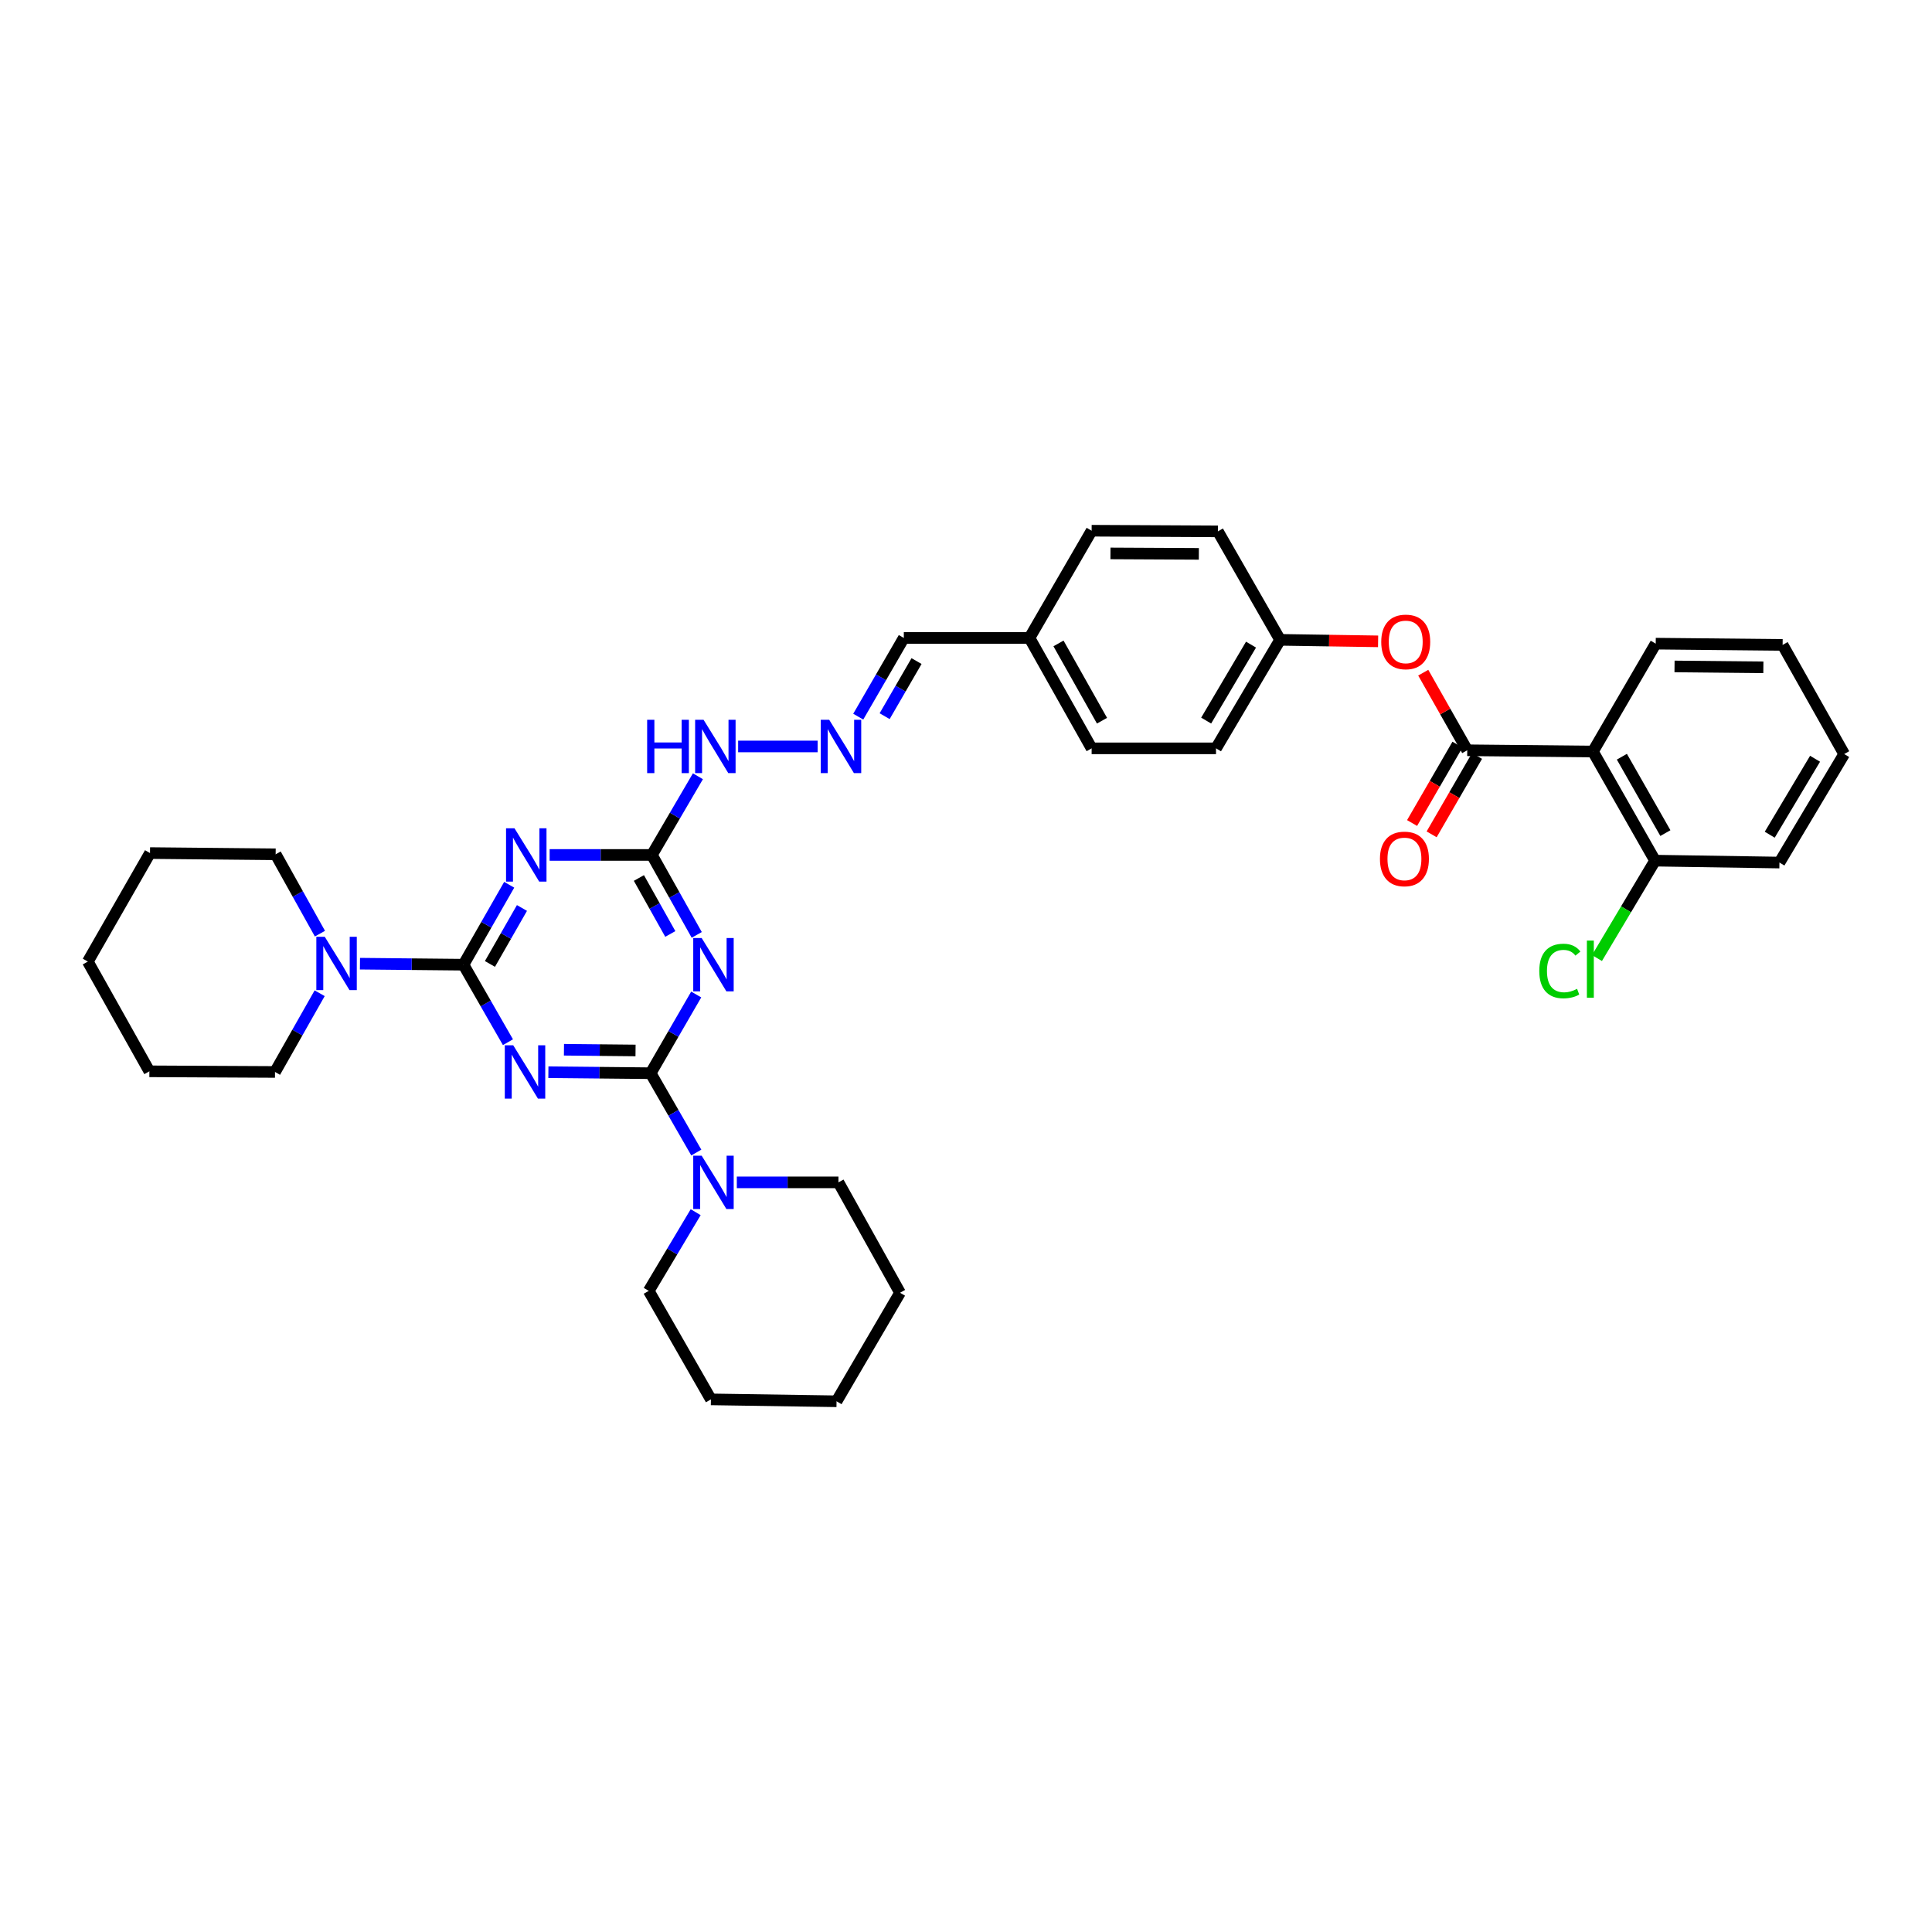 <?xml version='1.0' encoding='iso-8859-1'?>
<svg version='1.1' baseProfile='full'
              xmlns='http://www.w3.org/2000/svg'
                      xmlns:rdkit='http://www.rdkit.org/xml'
                      xmlns:xlink='http://www.w3.org/1999/xlink'
                  xml:space='preserve'
width='1000px' height='1000px' viewBox='0 0 1000 1000'>
<!-- END OF HEADER -->
<rect style='opacity:1.0;fill:#FFFFFF;stroke:none' width='1000' height='1000' x='0' y='0'> </rect>
<path class='bond-0' d='M 283.844,554.966 L 310.31,555.23' style='fill:none;fill-rule:evenodd;stroke:#0000FF;stroke-width:6px;stroke-linecap:butt;stroke-linejoin:miter;stroke-opacity:1' />
<path class='bond-0' d='M 310.31,555.23 L 336.777,555.495' style='fill:none;fill-rule:evenodd;stroke:#000000;stroke-width:6px;stroke-linecap:butt;stroke-linejoin:miter;stroke-opacity:1' />
<path class='bond-0' d='M 291.901,543.349 L 310.427,543.534' style='fill:none;fill-rule:evenodd;stroke:#0000FF;stroke-width:6px;stroke-linecap:butt;stroke-linejoin:miter;stroke-opacity:1' />
<path class='bond-0' d='M 310.427,543.534 L 328.954,543.719' style='fill:none;fill-rule:evenodd;stroke:#000000;stroke-width:6px;stroke-linecap:butt;stroke-linejoin:miter;stroke-opacity:1' />
<path class='bond-1' d='M 262.91,539.443 L 251.399,519.387' style='fill:none;fill-rule:evenodd;stroke:#0000FF;stroke-width:6px;stroke-linecap:butt;stroke-linejoin:miter;stroke-opacity:1' />
<path class='bond-1' d='M 251.399,519.387 L 239.888,499.331' style='fill:none;fill-rule:evenodd;stroke:#000000;stroke-width:6px;stroke-linecap:butt;stroke-linejoin:miter;stroke-opacity:1' />
<path class='bond-2' d='M 336.777,555.495 L 348.568,535.125' style='fill:none;fill-rule:evenodd;stroke:#000000;stroke-width:6px;stroke-linecap:butt;stroke-linejoin:miter;stroke-opacity:1' />
<path class='bond-2' d='M 348.568,535.125 L 360.359,514.755' style='fill:none;fill-rule:evenodd;stroke:#0000FF;stroke-width:6px;stroke-linecap:butt;stroke-linejoin:miter;stroke-opacity:1' />
<path class='bond-8' d='M 336.777,555.495 L 348.592,576.027' style='fill:none;fill-rule:evenodd;stroke:#000000;stroke-width:6px;stroke-linecap:butt;stroke-linejoin:miter;stroke-opacity:1' />
<path class='bond-8' d='M 348.592,576.027 L 360.408,596.559' style='fill:none;fill-rule:evenodd;stroke:#0000FF;stroke-width:6px;stroke-linecap:butt;stroke-linejoin:miter;stroke-opacity:1' />
<path class='bond-3' d='M 239.888,499.331 L 251.727,478.643' style='fill:none;fill-rule:evenodd;stroke:#000000;stroke-width:6px;stroke-linecap:butt;stroke-linejoin:miter;stroke-opacity:1' />
<path class='bond-3' d='M 251.727,478.643 L 263.565,457.955' style='fill:none;fill-rule:evenodd;stroke:#0000FF;stroke-width:6px;stroke-linecap:butt;stroke-linejoin:miter;stroke-opacity:1' />
<path class='bond-3' d='M 253.592,498.934 L 261.879,484.452' style='fill:none;fill-rule:evenodd;stroke:#000000;stroke-width:6px;stroke-linecap:butt;stroke-linejoin:miter;stroke-opacity:1' />
<path class='bond-3' d='M 261.879,484.452 L 270.165,469.971' style='fill:none;fill-rule:evenodd;stroke:#0000FF;stroke-width:6px;stroke-linecap:butt;stroke-linejoin:miter;stroke-opacity:1' />
<path class='bond-7' d='M 239.888,499.331 L 213.102,499.066' style='fill:none;fill-rule:evenodd;stroke:#000000;stroke-width:6px;stroke-linecap:butt;stroke-linejoin:miter;stroke-opacity:1' />
<path class='bond-7' d='M 213.102,499.066 L 186.315,498.801' style='fill:none;fill-rule:evenodd;stroke:#0000FF;stroke-width:6px;stroke-linecap:butt;stroke-linejoin:miter;stroke-opacity:1' />
<path class='bond-36' d='M 360.631,483.9 L 349.022,463.208' style='fill:none;fill-rule:evenodd;stroke:#0000FF;stroke-width:6px;stroke-linecap:butt;stroke-linejoin:miter;stroke-opacity:1' />
<path class='bond-36' d='M 349.022,463.208 L 337.414,442.517' style='fill:none;fill-rule:evenodd;stroke:#000000;stroke-width:6px;stroke-linecap:butt;stroke-linejoin:miter;stroke-opacity:1' />
<path class='bond-36' d='M 346.947,483.415 L 338.821,468.931' style='fill:none;fill-rule:evenodd;stroke:#0000FF;stroke-width:6px;stroke-linecap:butt;stroke-linejoin:miter;stroke-opacity:1' />
<path class='bond-36' d='M 338.821,468.931 L 330.695,454.447' style='fill:none;fill-rule:evenodd;stroke:#000000;stroke-width:6px;stroke-linecap:butt;stroke-linejoin:miter;stroke-opacity:1' />
<path class='bond-4' d='M 284.493,442.517 L 310.954,442.517' style='fill:none;fill-rule:evenodd;stroke:#0000FF;stroke-width:6px;stroke-linecap:butt;stroke-linejoin:miter;stroke-opacity:1' />
<path class='bond-4' d='M 310.954,442.517 L 337.414,442.517' style='fill:none;fill-rule:evenodd;stroke:#000000;stroke-width:6px;stroke-linecap:butt;stroke-linejoin:miter;stroke-opacity:1' />
<path class='bond-11' d='M 337.414,442.517 L 349.328,422.155' style='fill:none;fill-rule:evenodd;stroke:#000000;stroke-width:6px;stroke-linecap:butt;stroke-linejoin:miter;stroke-opacity:1' />
<path class='bond-11' d='M 349.328,422.155 L 361.242,401.794' style='fill:none;fill-rule:evenodd;stroke:#0000FF;stroke-width:6px;stroke-linecap:butt;stroke-linejoin:miter;stroke-opacity:1' />
<path class='bond-5' d='M 759.442,388.341 L 748.057,368.259' style='fill:none;fill-rule:evenodd;stroke:#000000;stroke-width:6px;stroke-linecap:butt;stroke-linejoin:miter;stroke-opacity:1' />
<path class='bond-5' d='M 748.057,368.259 L 736.672,348.178' style='fill:none;fill-rule:evenodd;stroke:#FF0000;stroke-width:6px;stroke-linecap:butt;stroke-linejoin:miter;stroke-opacity:1' />
<path class='bond-6' d='M 759.442,388.341 L 824.49,388.991' style='fill:none;fill-rule:evenodd;stroke:#000000;stroke-width:6px;stroke-linecap:butt;stroke-linejoin:miter;stroke-opacity:1' />
<path class='bond-13' d='M 754.381,385.411 L 742.635,405.703' style='fill:none;fill-rule:evenodd;stroke:#000000;stroke-width:6px;stroke-linecap:butt;stroke-linejoin:miter;stroke-opacity:1' />
<path class='bond-13' d='M 742.635,405.703 L 730.889,425.995' style='fill:none;fill-rule:evenodd;stroke:#FF0000;stroke-width:6px;stroke-linecap:butt;stroke-linejoin:miter;stroke-opacity:1' />
<path class='bond-13' d='M 764.504,391.271 L 752.758,411.562' style='fill:none;fill-rule:evenodd;stroke:#000000;stroke-width:6px;stroke-linecap:butt;stroke-linejoin:miter;stroke-opacity:1' />
<path class='bond-13' d='M 752.758,411.562 L 741.012,431.854' style='fill:none;fill-rule:evenodd;stroke:#FF0000;stroke-width:6px;stroke-linecap:butt;stroke-linejoin:miter;stroke-opacity:1' />
<path class='bond-12' d='M 824.49,388.991 L 856.662,445.467' style='fill:none;fill-rule:evenodd;stroke:#000000;stroke-width:6px;stroke-linecap:butt;stroke-linejoin:miter;stroke-opacity:1' />
<path class='bond-12' d='M 839.479,391.672 L 862,431.206' style='fill:none;fill-rule:evenodd;stroke:#000000;stroke-width:6px;stroke-linecap:butt;stroke-linejoin:miter;stroke-opacity:1' />
<path class='bond-18' d='M 824.49,388.991 L 857,333.151' style='fill:none;fill-rule:evenodd;stroke:#000000;stroke-width:6px;stroke-linecap:butt;stroke-linejoin:miter;stroke-opacity:1' />
<path class='bond-24' d='M 165.599,483.261 L 154.137,462.723' style='fill:none;fill-rule:evenodd;stroke:#0000FF;stroke-width:6px;stroke-linecap:butt;stroke-linejoin:miter;stroke-opacity:1' />
<path class='bond-24' d='M 154.137,462.723 L 142.675,442.185' style='fill:none;fill-rule:evenodd;stroke:#000000;stroke-width:6px;stroke-linecap:butt;stroke-linejoin:miter;stroke-opacity:1' />
<path class='bond-25' d='M 165.459,514.097 L 153.901,534.471' style='fill:none;fill-rule:evenodd;stroke:#0000FF;stroke-width:6px;stroke-linecap:butt;stroke-linejoin:miter;stroke-opacity:1' />
<path class='bond-25' d='M 153.901,534.471 L 142.343,554.845' style='fill:none;fill-rule:evenodd;stroke:#000000;stroke-width:6px;stroke-linecap:butt;stroke-linejoin:miter;stroke-opacity:1' />
<path class='bond-23' d='M 381.374,611.991 L 407.676,611.991' style='fill:none;fill-rule:evenodd;stroke:#0000FF;stroke-width:6px;stroke-linecap:butt;stroke-linejoin:miter;stroke-opacity:1' />
<path class='bond-23' d='M 407.676,611.991 L 433.978,611.991' style='fill:none;fill-rule:evenodd;stroke:#000000;stroke-width:6px;stroke-linecap:butt;stroke-linejoin:miter;stroke-opacity:1' />
<path class='bond-26' d='M 360.079,627.428 L 347.931,647.791' style='fill:none;fill-rule:evenodd;stroke:#0000FF;stroke-width:6px;stroke-linecap:butt;stroke-linejoin:miter;stroke-opacity:1' />
<path class='bond-26' d='M 347.931,647.791 L 335.783,668.155' style='fill:none;fill-rule:evenodd;stroke:#000000;stroke-width:6px;stroke-linecap:butt;stroke-linejoin:miter;stroke-opacity:1' />
<path class='bond-9' d='M 713.303,331.958 L 687.938,331.57' style='fill:none;fill-rule:evenodd;stroke:#FF0000;stroke-width:6px;stroke-linecap:butt;stroke-linejoin:miter;stroke-opacity:1' />
<path class='bond-9' d='M 687.938,331.57 L 662.573,331.182' style='fill:none;fill-rule:evenodd;stroke:#000000;stroke-width:6px;stroke-linecap:butt;stroke-linejoin:miter;stroke-opacity:1' />
<path class='bond-10' d='M 423.203,386.365 L 382.061,386.365' style='fill:none;fill-rule:evenodd;stroke:#0000FF;stroke-width:6px;stroke-linecap:butt;stroke-linejoin:miter;stroke-opacity:1' />
<path class='bond-14' d='M 444.227,370.941 L 456.021,350.571' style='fill:none;fill-rule:evenodd;stroke:#0000FF;stroke-width:6px;stroke-linecap:butt;stroke-linejoin:miter;stroke-opacity:1' />
<path class='bond-14' d='M 456.021,350.571 L 467.814,330.201' style='fill:none;fill-rule:evenodd;stroke:#000000;stroke-width:6px;stroke-linecap:butt;stroke-linejoin:miter;stroke-opacity:1' />
<path class='bond-14' d='M 457.888,370.69 L 466.143,356.431' style='fill:none;fill-rule:evenodd;stroke:#0000FF;stroke-width:6px;stroke-linecap:butt;stroke-linejoin:miter;stroke-opacity:1' />
<path class='bond-14' d='M 466.143,356.431 L 474.399,342.173' style='fill:none;fill-rule:evenodd;stroke:#000000;stroke-width:6px;stroke-linecap:butt;stroke-linejoin:miter;stroke-opacity:1' />
<path class='bond-17' d='M 856.662,445.467 L 841.627,470.675' style='fill:none;fill-rule:evenodd;stroke:#000000;stroke-width:6px;stroke-linecap:butt;stroke-linejoin:miter;stroke-opacity:1' />
<path class='bond-17' d='M 841.627,470.675 L 826.592,495.883' style='fill:none;fill-rule:evenodd;stroke:#00CC00;stroke-width:6px;stroke-linecap:butt;stroke-linejoin:miter;stroke-opacity:1' />
<path class='bond-27' d='M 856.662,445.467 L 921.034,446.461' style='fill:none;fill-rule:evenodd;stroke:#000000;stroke-width:6px;stroke-linecap:butt;stroke-linejoin:miter;stroke-opacity:1' />
<path class='bond-16' d='M 467.814,330.201 L 532.855,330.201' style='fill:none;fill-rule:evenodd;stroke:#000000;stroke-width:6px;stroke-linecap:butt;stroke-linejoin:miter;stroke-opacity:1' />
<path class='bond-15' d='M 662.573,331.182 L 629.406,387.346' style='fill:none;fill-rule:evenodd;stroke:#000000;stroke-width:6px;stroke-linecap:butt;stroke-linejoin:miter;stroke-opacity:1' />
<path class='bond-15' d='M 647.526,333.659 L 624.309,372.974' style='fill:none;fill-rule:evenodd;stroke:#000000;stroke-width:6px;stroke-linecap:butt;stroke-linejoin:miter;stroke-opacity:1' />
<path class='bond-39' d='M 662.573,331.182 L 630.381,275.031' style='fill:none;fill-rule:evenodd;stroke:#000000;stroke-width:6px;stroke-linecap:butt;stroke-linejoin:miter;stroke-opacity:1' />
<path class='bond-21' d='M 532.855,330.201 L 565.028,274.699' style='fill:none;fill-rule:evenodd;stroke:#000000;stroke-width:6px;stroke-linecap:butt;stroke-linejoin:miter;stroke-opacity:1' />
<path class='bond-22' d='M 532.855,330.201 L 565.028,387.346' style='fill:none;fill-rule:evenodd;stroke:#000000;stroke-width:6px;stroke-linecap:butt;stroke-linejoin:miter;stroke-opacity:1' />
<path class='bond-22' d='M 547.874,333.034 L 570.394,373.036' style='fill:none;fill-rule:evenodd;stroke:#000000;stroke-width:6px;stroke-linecap:butt;stroke-linejoin:miter;stroke-opacity:1' />
<path class='bond-28' d='M 857,333.151 L 922.685,333.807' style='fill:none;fill-rule:evenodd;stroke:#000000;stroke-width:6px;stroke-linecap:butt;stroke-linejoin:miter;stroke-opacity:1' />
<path class='bond-28' d='M 866.736,344.946 L 912.715,345.405' style='fill:none;fill-rule:evenodd;stroke:#000000;stroke-width:6px;stroke-linecap:butt;stroke-linejoin:miter;stroke-opacity:1' />
<path class='bond-19' d='M 629.406,387.346 L 565.028,387.346' style='fill:none;fill-rule:evenodd;stroke:#000000;stroke-width:6px;stroke-linecap:butt;stroke-linejoin:miter;stroke-opacity:1' />
<path class='bond-20' d='M 630.381,275.031 L 565.028,274.699' style='fill:none;fill-rule:evenodd;stroke:#000000;stroke-width:6px;stroke-linecap:butt;stroke-linejoin:miter;stroke-opacity:1' />
<path class='bond-20' d='M 620.518,286.678 L 574.772,286.446' style='fill:none;fill-rule:evenodd;stroke:#000000;stroke-width:6px;stroke-linecap:butt;stroke-linejoin:miter;stroke-opacity:1' />
<path class='bond-29' d='M 433.978,611.991 L 465.852,669.13' style='fill:none;fill-rule:evenodd;stroke:#000000;stroke-width:6px;stroke-linecap:butt;stroke-linejoin:miter;stroke-opacity:1' />
<path class='bond-32' d='M 142.675,442.185 L 77.647,441.548' style='fill:none;fill-rule:evenodd;stroke:#000000;stroke-width:6px;stroke-linecap:butt;stroke-linejoin:miter;stroke-opacity:1' />
<path class='bond-31' d='M 142.343,554.845 L 77.315,554.514' style='fill:none;fill-rule:evenodd;stroke:#000000;stroke-width:6px;stroke-linecap:butt;stroke-linejoin:miter;stroke-opacity:1' />
<path class='bond-30' d='M 335.783,668.155 L 367.969,724.319' style='fill:none;fill-rule:evenodd;stroke:#000000;stroke-width:6px;stroke-linecap:butt;stroke-linejoin:miter;stroke-opacity:1' />
<path class='bond-40' d='M 921.034,446.461 L 954.545,390.297' style='fill:none;fill-rule:evenodd;stroke:#000000;stroke-width:6px;stroke-linecap:butt;stroke-linejoin:miter;stroke-opacity:1' />
<path class='bond-40' d='M 916.016,432.043 L 939.474,392.728' style='fill:none;fill-rule:evenodd;stroke:#000000;stroke-width:6px;stroke-linecap:butt;stroke-linejoin:miter;stroke-opacity:1' />
<path class='bond-33' d='M 922.685,333.807 L 954.545,390.297' style='fill:none;fill-rule:evenodd;stroke:#000000;stroke-width:6px;stroke-linecap:butt;stroke-linejoin:miter;stroke-opacity:1' />
<path class='bond-38' d='M 465.852,669.13 L 432.997,725.301' style='fill:none;fill-rule:evenodd;stroke:#000000;stroke-width:6px;stroke-linecap:butt;stroke-linejoin:miter;stroke-opacity:1' />
<path class='bond-34' d='M 367.969,724.319 L 432.997,725.301' style='fill:none;fill-rule:evenodd;stroke:#000000;stroke-width:6px;stroke-linecap:butt;stroke-linejoin:miter;stroke-opacity:1' />
<path class='bond-35' d='M 77.315,554.514 L 45.455,497.713' style='fill:none;fill-rule:evenodd;stroke:#000000;stroke-width:6px;stroke-linecap:butt;stroke-linejoin:miter;stroke-opacity:1' />
<path class='bond-37' d='M 77.647,441.548 L 45.455,497.713' style='fill:none;fill-rule:evenodd;stroke:#000000;stroke-width:6px;stroke-linecap:butt;stroke-linejoin:miter;stroke-opacity:1' />
<path  class='atom-0' d='M 265.647 541.043
L 274.693 555.664
Q 275.59 557.107, 277.032 559.719
Q 278.475 562.331, 278.553 562.487
L 278.553 541.043
L 282.218 541.043
L 282.218 568.647
L 278.436 568.647
L 268.728 552.662
Q 267.597 550.79, 266.388 548.646
Q 265.219 546.501, 264.868 545.839
L 264.868 568.647
L 261.281 568.647
L 261.281 541.043
L 265.647 541.043
' fill='#0000FF'/>
<path  class='atom-3' d='M 363.186 485.528
L 372.232 500.149
Q 373.128 501.592, 374.571 504.204
Q 376.014 506.817, 376.092 506.973
L 376.092 485.528
L 379.757 485.528
L 379.757 513.133
L 375.975 513.133
L 366.266 497.147
Q 365.136 495.276, 363.927 493.131
Q 362.757 490.987, 362.406 490.324
L 362.406 513.133
L 358.819 513.133
L 358.819 485.528
L 363.186 485.528
' fill='#0000FF'/>
<path  class='atom-4' d='M 266.297 428.714
L 275.343 443.335
Q 276.24 444.778, 277.682 447.39
Q 279.125 450.003, 279.203 450.158
L 279.203 428.714
L 282.868 428.714
L 282.868 456.319
L 279.086 456.319
L 269.377 440.333
Q 268.247 438.462, 267.038 436.317
Q 265.868 434.173, 265.517 433.51
L 265.517 456.319
L 261.93 456.319
L 261.93 428.714
L 266.297 428.714
' fill='#0000FF'/>
<path  class='atom-8' d='M 168.102 484.879
L 177.148 499.5
Q 178.045 500.942, 179.487 503.555
Q 180.93 506.167, 181.008 506.323
L 181.008 484.879
L 184.673 484.879
L 184.673 512.483
L 180.891 512.483
L 171.183 496.497
Q 170.052 494.626, 168.843 492.482
Q 167.673 490.337, 167.323 489.674
L 167.323 512.483
L 163.736 512.483
L 163.736 484.879
L 168.102 484.879
' fill='#0000FF'/>
<path  class='atom-9' d='M 363.186 598.188
L 372.232 612.809
Q 373.128 614.252, 374.571 616.864
Q 376.014 619.477, 376.092 619.633
L 376.092 598.188
L 379.757 598.188
L 379.757 625.793
L 375.975 625.793
L 366.266 609.807
Q 365.136 607.936, 363.927 605.791
Q 362.757 603.647, 362.406 602.984
L 362.406 625.793
L 358.819 625.793
L 358.819 598.188
L 363.186 598.188
' fill='#0000FF'/>
<path  class='atom-10' d='M 714.929 332.254
Q 714.929 325.626, 718.204 321.922
Q 721.48 318.218, 727.601 318.218
Q 733.722 318.218, 736.997 321.922
Q 740.272 325.626, 740.272 332.254
Q 740.272 338.961, 736.958 342.782
Q 733.644 346.564, 727.601 346.564
Q 721.519 346.564, 718.204 342.782
Q 714.929 339, 714.929 332.254
M 727.601 343.444
Q 731.812 343.444, 734.073 340.637
Q 736.374 337.791, 736.374 332.254
Q 736.374 326.835, 734.073 324.106
Q 731.812 321.337, 727.601 321.337
Q 723.39 321.337, 721.09 324.067
Q 718.828 326.796, 718.828 332.254
Q 718.828 337.83, 721.09 340.637
Q 723.39 343.444, 727.601 343.444
' fill='#FF0000'/>
<path  class='atom-11' d='M 429.195 372.563
L 438.241 387.184
Q 439.137 388.627, 440.58 391.239
Q 442.023 393.851, 442.101 394.007
L 442.101 372.563
L 445.766 372.563
L 445.766 400.168
L 441.984 400.168
L 432.275 384.182
Q 431.145 382.31, 429.936 380.166
Q 428.766 378.022, 428.415 377.359
L 428.415 400.168
L 424.828 400.168
L 424.828 372.563
L 429.195 372.563
' fill='#0000FF'/>
<path  class='atom-12' d='M 334.964 372.563
L 338.707 372.563
L 338.707 384.299
L 352.821 384.299
L 352.821 372.563
L 356.564 372.563
L 356.564 400.168
L 352.821 400.168
L 352.821 387.418
L 338.707 387.418
L 338.707 400.168
L 334.964 400.168
L 334.964 372.563
' fill='#0000FF'/>
<path  class='atom-12' d='M 364.167 372.563
L 373.213 387.184
Q 374.11 388.627, 375.552 391.239
Q 376.995 393.851, 377.073 394.007
L 377.073 372.563
L 380.738 372.563
L 380.738 400.168
L 376.956 400.168
L 367.247 384.182
Q 366.117 382.31, 364.908 380.166
Q 363.738 378.022, 363.387 377.359
L 363.387 400.168
L 359.8 400.168
L 359.8 372.563
L 364.167 372.563
' fill='#0000FF'/>
<path  class='atom-14' d='M 714.26 444.583
Q 714.26 437.955, 717.535 434.251
Q 720.81 430.547, 726.932 430.547
Q 733.053 430.547, 736.328 434.251
Q 739.603 437.955, 739.603 444.583
Q 739.603 451.289, 736.289 455.11
Q 732.975 458.892, 726.932 458.892
Q 720.849 458.892, 717.535 455.11
Q 714.26 451.328, 714.26 444.583
M 726.932 455.773
Q 731.142 455.773, 733.404 452.966
Q 735.704 450.12, 735.704 444.583
Q 735.704 439.163, 733.404 436.434
Q 731.142 433.666, 726.932 433.666
Q 722.721 433.666, 720.42 436.395
Q 718.159 439.124, 718.159 444.583
Q 718.159 450.158, 720.42 452.966
Q 722.721 455.773, 726.932 455.773
' fill='#FF0000'/>
<path  class='atom-18' d='M 796.729 502.586
Q 796.729 495.724, 799.926 492.137
Q 803.162 488.511, 809.284 488.511
Q 814.976 488.511, 818.017 492.527
L 815.444 494.632
Q 813.222 491.708, 809.284 491.708
Q 805.112 491.708, 802.89 494.515
Q 800.706 497.284, 800.706 502.586
Q 800.706 508.045, 802.967 510.852
Q 805.268 513.659, 809.713 513.659
Q 812.754 513.659, 816.302 511.827
L 817.394 514.751
Q 815.951 515.687, 813.768 516.233
Q 811.584 516.778, 809.167 516.778
Q 803.162 516.778, 799.926 513.113
Q 796.729 509.448, 796.729 502.586
' fill='#00CC00'/>
<path  class='atom-18' d='M 821.371 486.835
L 824.958 486.835
L 824.958 516.428
L 821.371 516.428
L 821.371 486.835
' fill='#00CC00'/>
</svg>
